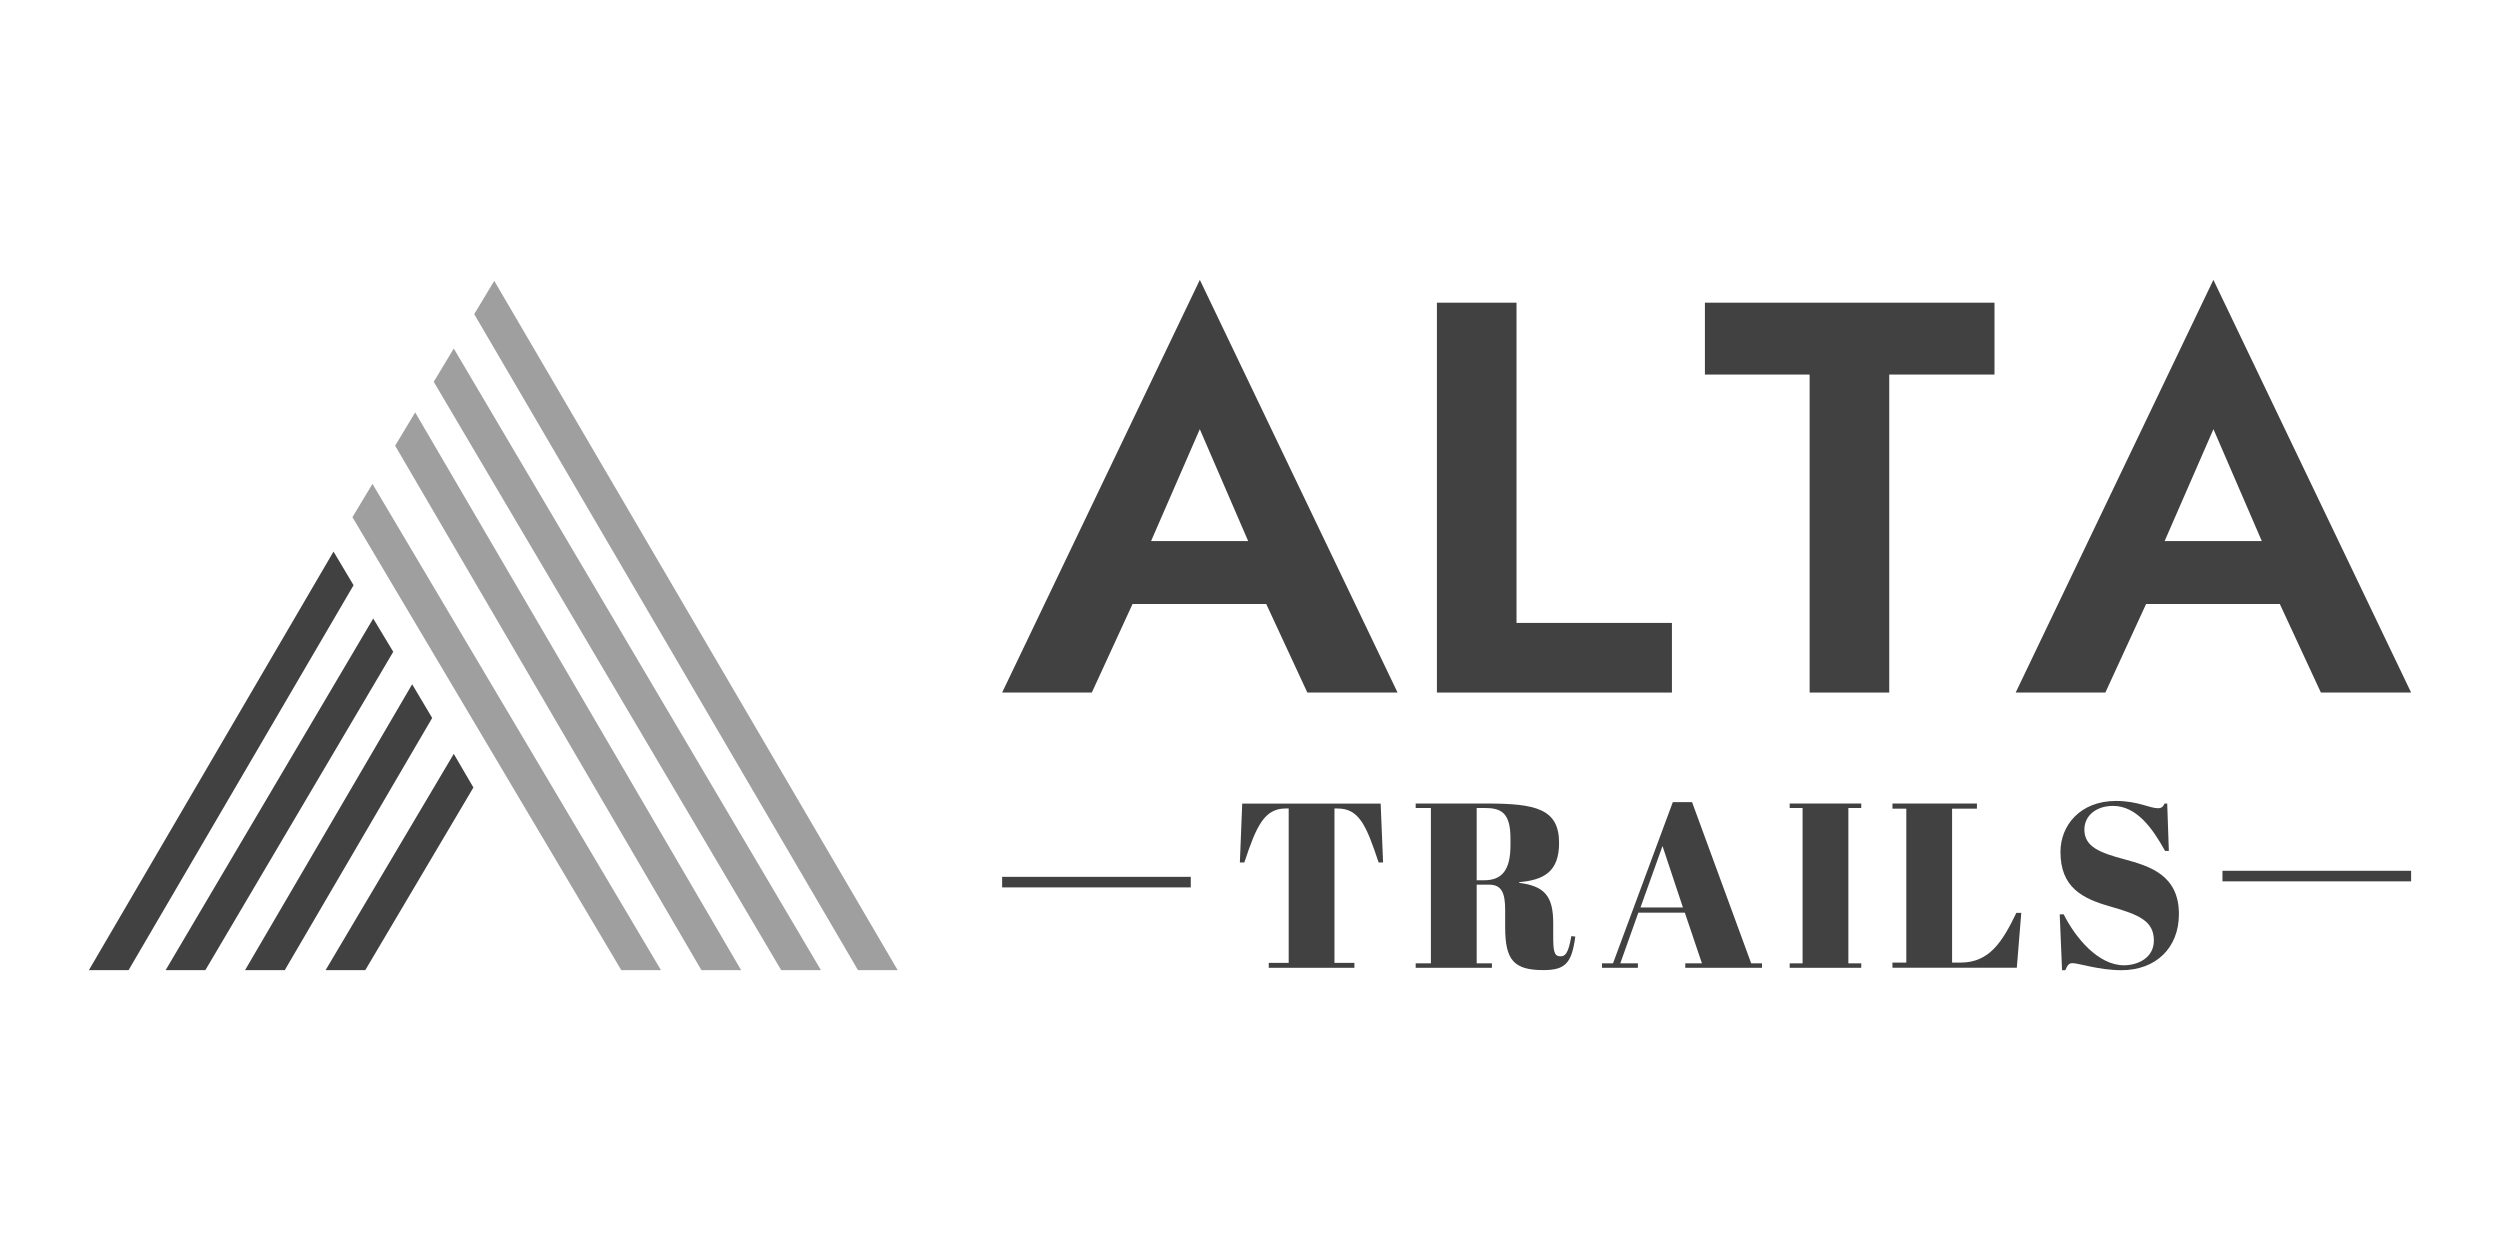 <?xml version="1.0" encoding="UTF-8"?> <svg xmlns="http://www.w3.org/2000/svg" xmlns:xlink="http://www.w3.org/1999/xlink" version="1.1" id="Layer_1" x="0px" y="0px" viewBox="0 0 504 252" style="enable-background:new 0 0 504 252;" xml:space="preserve"> <style type="text/css"> .st0{opacity:0.5;fill:#424142;} .st1{fill:#424142;} </style> <g> <polygon class="st0" points="71.05,104.26 125.25,195.58 133.25,195.58 75.09,97.55 "></polygon> <polygon class="st0" points="79.66,89.85 141.41,195.58 149.41,195.58 83.7,83.14 "></polygon> <polygon class="st0" points="87.44,76.97 157.49,195.58 165.5,195.58 91.48,70.26 "></polygon> <polygon class="st0" points="99.64,56.62 95.6,63.33 172.97,195.58 180.97,195.58 "></polygon> <polygon class="st1" points="65.64,195.58 73.64,195.58 95.44,158.76 91.48,151.98 "></polygon> <polygon class="st1" points="49.4,195.58 57.41,195.58 87.13,144.74 83.09,137.95 "></polygon> <polygon class="st1" points="33.39,195.58 41.4,195.58 79.28,131.4 75.24,124.69 "></polygon> <polygon class="st1" points="17.92,195.58 25.92,195.58 71.28,117.98 67.24,111.2 "></polygon> </g> <g> <g> <path class="st1" d="M230.1,113.57l0.34,3.59l-10.33,22.46h-18.08l39.86-83.2l39.86,83.2h-18.19l-10.11-21.78l0.22-4.04 l-11.79-27.28L230.1,113.57z M223.25,109.08h37.73l1.91,12.69h-41.54L223.25,109.08z"></path> </g> <polygon class="st1" points="305.73,61.02 305.73,125.58 337.06,125.58 337.06,139.62 289.68,139.62 289.68,61.02 "></polygon> <polygon class="st1" points="343.71,61.02 402.09,61.02 402.09,75.51 380.87,75.51 380.87,139.62 364.82,139.62 364.82,75.51 343.71,75.51 "></polygon> <g> <path class="st1" d="M434.43,113.57l0.34,3.59l-10.33,22.46h-18.08l39.86-83.2l39.86,83.2h-18.19l-10.1-21.78l0.23-4.04 l-11.79-27.28L434.43,113.57z M427.58,109.08h37.73l1.91,12.69h-41.54L427.58,109.08z"></path> </g> </g> <g> <rect x="448.05" y="175.55" class="st1" width="38.03" height="2.13"></rect> <rect x="202.03" y="176.77" class="st1" width="38.03" height="2.13"></rect> </g> <g> <g> <path class="st1" d="M278.83,173.87h-0.9c-2.55-7.71-4.02-10.88-8.33-10.88h-0.57v31.13h4.02v0.99h-17.27v-0.99h4.02v-31.13h-0.61 c-4.3,0-5.91,3.55-8.33,10.88h-0.9l0.47-11.87h27.91L278.83,173.87z"></path> <path class="st1" d="M297.7,178.36v15.85h3.07v0.9H285.4v-0.9h3.07v-31.32h-3.07v-0.9h14.29c9.89,0,14.62,1.04,14.62,7.95 c0,5.77-3.03,7.47-8.04,7.9v0.14c5.11,0.66,6.86,2.65,6.86,8.14v2.51c0,3.07,0.14,4.16,1.47,4.16c0.85,0,1.56-0.38,2.18-4.07 l0.8,0.09c-0.71,5.39-2.03,6.76-6.43,6.76c-5.96,0-7.71-1.99-7.71-8.66v-3.45c0-3.36-0.66-5.11-3.22-5.11H297.7z M297.7,177.46 h1.51c3.5,0,5.3-1.94,5.3-7.05v-1.37c0-5.3-1.94-6.15-5.25-6.15h-1.56V177.46z"></path> <path class="st1" d="M339.66,183.99h-9.37l-3.64,10.22h3.55v0.9h-7.24v-0.9h2.22l12.06-32.5h3.88l11.92,32.5h2.18v0.9h-15.47v-0.9 h3.36L339.66,183.99z M330.72,182.95h8.56l-4.12-12.39L330.72,182.95z"></path> <path class="st1" d="M375.23,161.99v0.9h-2.6v31.32h2.6v0.9H360.8v-0.9h2.6v-31.32h-2.6v-0.9H375.23z"></path> <path class="st1" d="M398.55,161.99v1.04h-5.01v31.03h1.7c5.87,0,8.47-4.26,11.26-10.03h0.99l-0.9,11.07h-25.07v-1.04h2.79v-31.03 h-2.79v-1.04H398.55z"></path> <path class="st1" d="M434.22,189.62c0-3.93-2.93-5.2-8.75-6.86c-5.72-1.61-10.08-3.88-10.08-11.02c0-5.3,3.93-10.27,11.21-10.27 c4.35,0,6.81,1.47,8.42,1.47c0.8,0,1.04-0.33,1.37-0.95h0.52l0.33,9.56h-0.76c-2.41-4.35-5.63-9.08-10.5-9.08 c-3.41,0-5.77,1.99-5.77,4.78c0,3.5,3.22,4.68,7.99,5.96c5.25,1.42,11.07,3.22,11.07,11.07c0,6.81-4.64,11.31-11.59,11.31 c-4.59,0-8.56-1.42-9.89-1.42c-0.76,0-1.04,0.52-1.42,1.42h-0.66l-0.47-11.26h0.8c2.37,4.73,6.95,10.27,12.16,10.27 C431.05,194.59,434.22,193.07,434.22,189.62z"></path> </g> </g> </svg> 